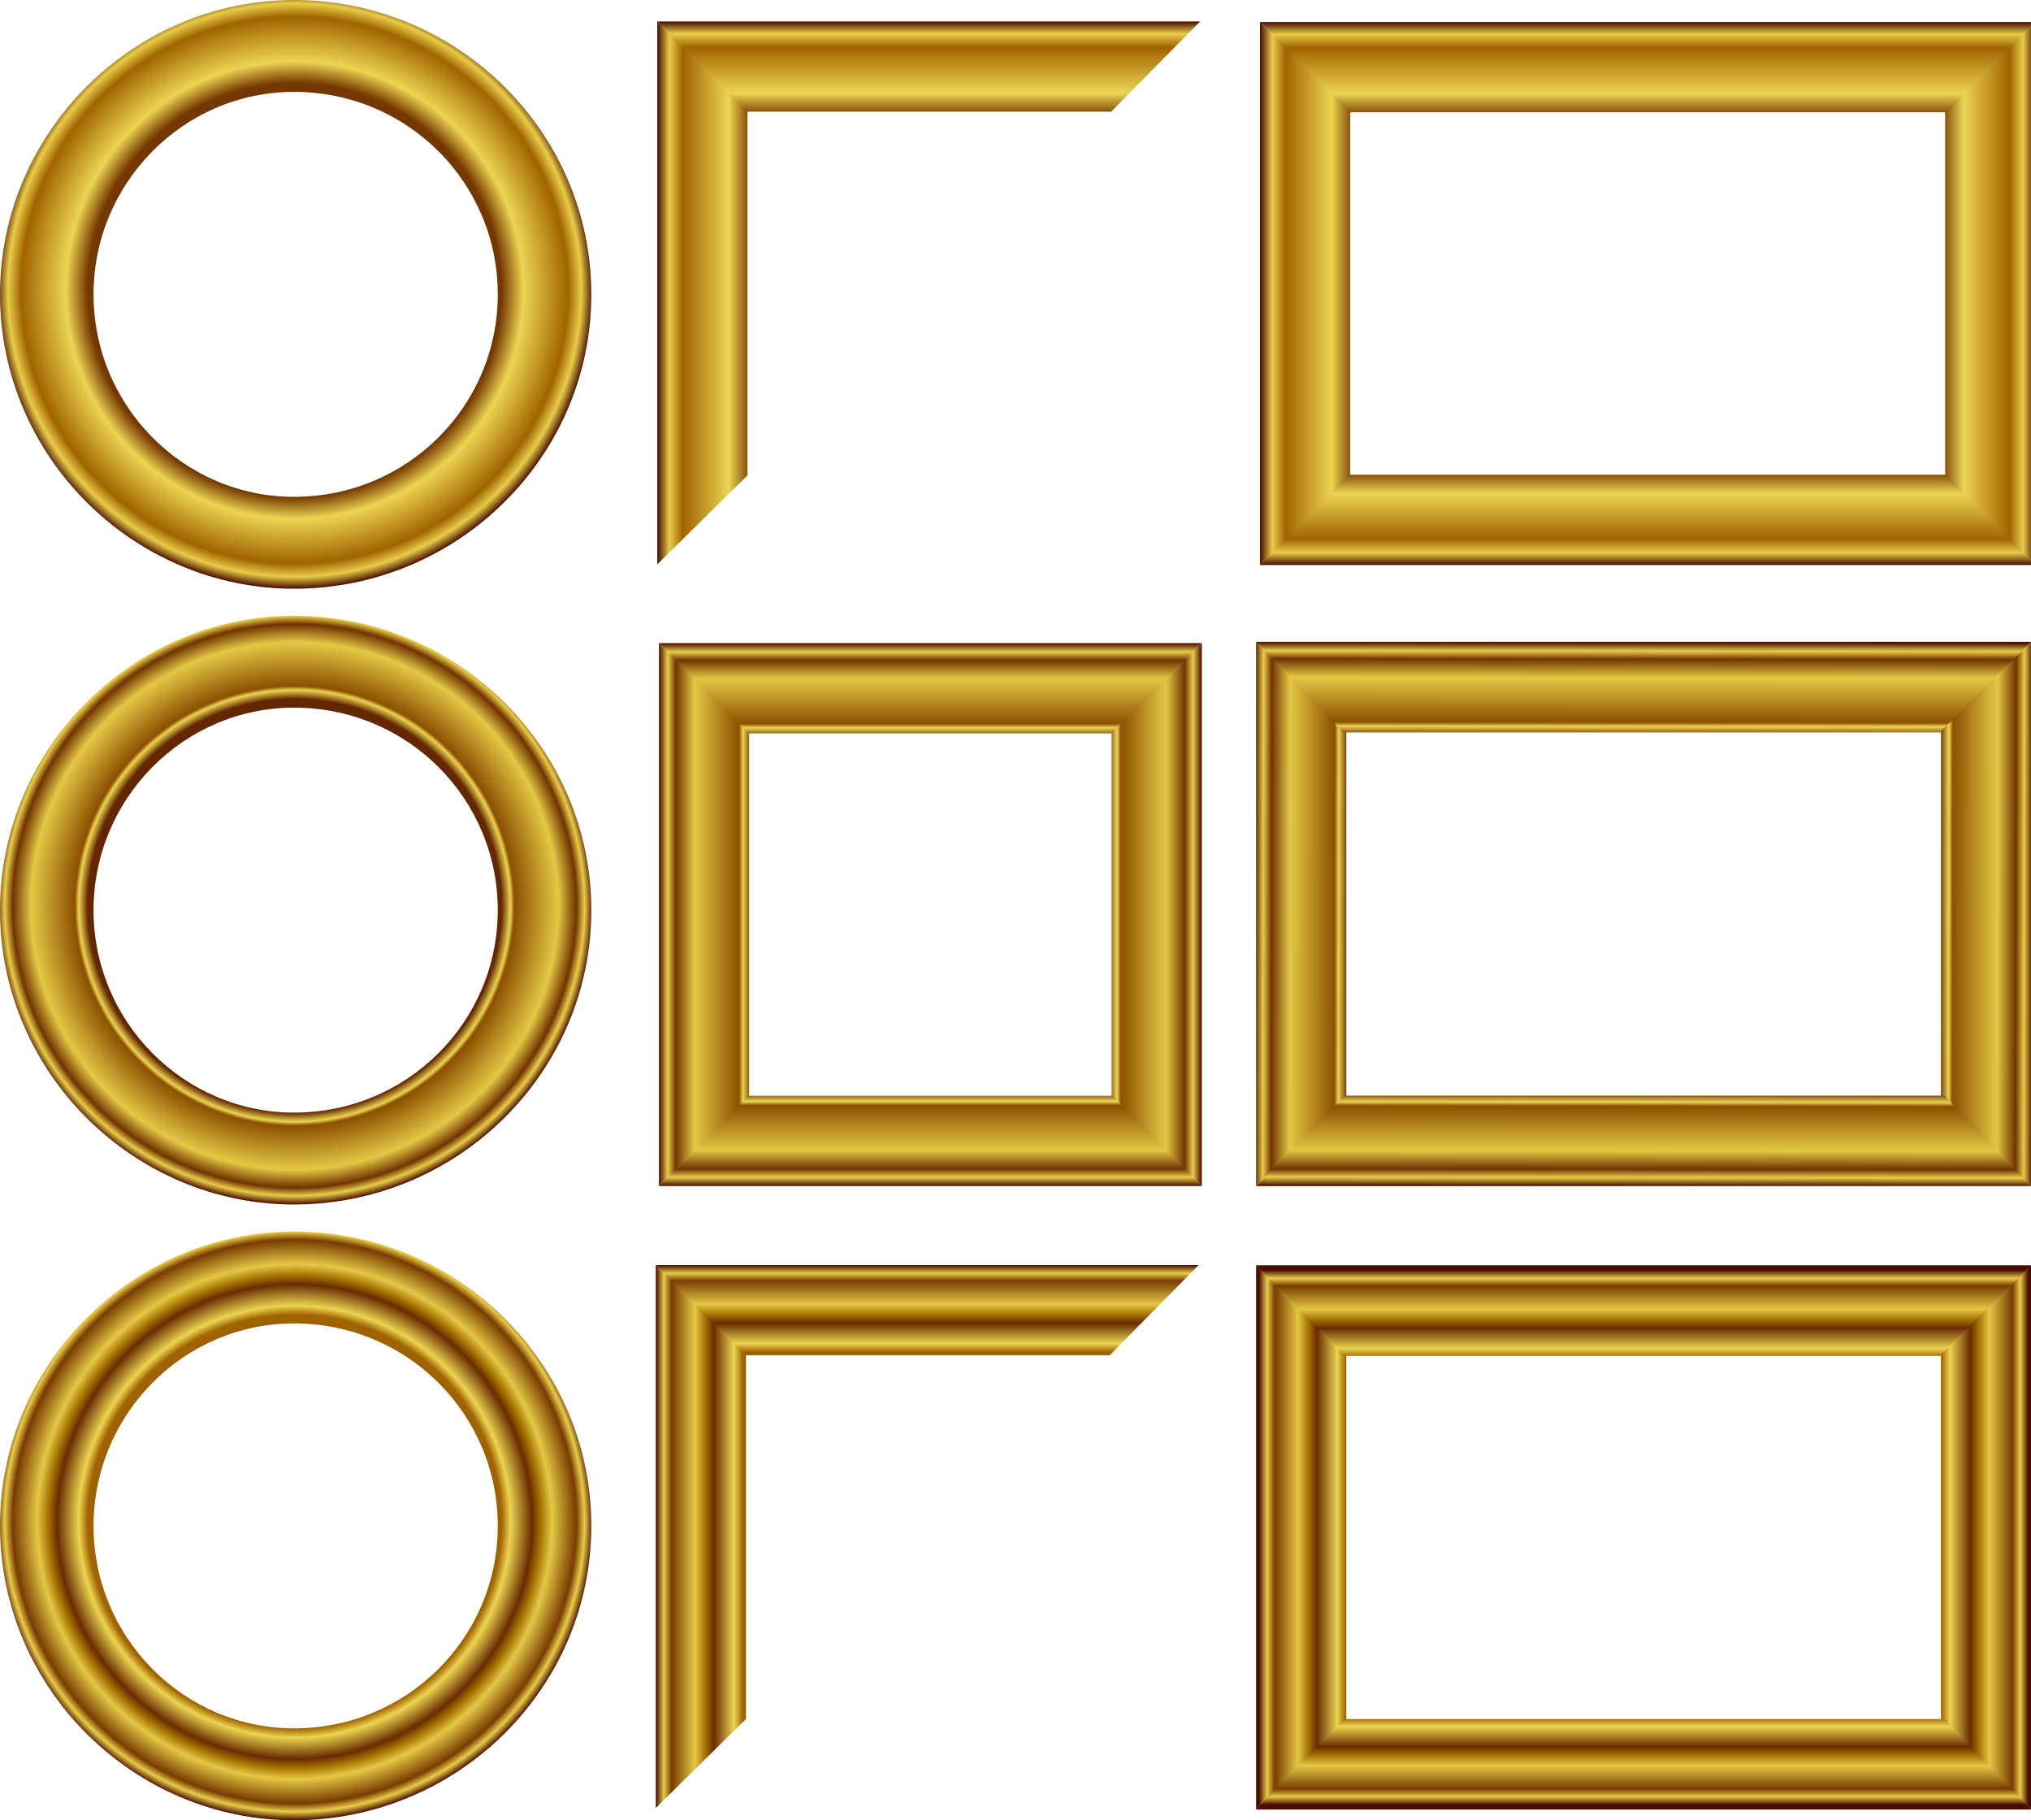 <?xml version="1.0" encoding="UTF-8" standalone="no"?>
<!-- Created with Inkscape (http://www.inkscape.org/) -->
<svg
    xmlns:inkscape="http://www.inkscape.org/namespaces/inkscape"
    xmlns:rdf="http://www.w3.org/1999/02/22-rdf-syntax-ns#"
    xmlns="http://www.w3.org/2000/svg"
    xmlns:sodipodi="http://sodipodi.sourceforge.net/DTD/sodipodi-0.dtd"
    xmlns:cc="http://creativecommons.org/ns#"
    xmlns:xlink="http://www.w3.org/1999/xlink"
    xmlns:dc="http://purl.org/dc/elements/1.1/"
    xmlns:svg="http://www.w3.org/2000/svg"
    xmlns:ns1="http://sozi.baierouge.fr"
    id="svg2"
    sodipodi:docname="goldframes.svg"
    viewBox="0 0 607.95 544.83"
    sodipodi:version="0.32"
    version="1.0"
    inkscape:output_extension="org.inkscape.output.svg.inkscape"
    inkscape:version="0.46"
  >
  <defs
      id="defs4"
    >
    <linearGradient
        id="linearGradient2656"
      >
      <stop
          id="stop2658"
          style="stop-color:#480c00"
          offset="0"
      />
      <stop
          id="stop2660"
          style="stop-color:#a06400"
          offset=".693"
      />
      <stop
          id="stop2662"
          style="stop-color:#ecd450"
          offset=".723"
      />
      <stop
          id="stop2664"
          style="stop-color:#682c00"
          offset=".795"
      />
      <stop
          id="stop2666"
          style="stop-color:#a47200"
          offset=".825"
      />
      <stop
          id="stop2668"
          style="stop-color:#e4c844"
          offset=".862"
      />
      <stop
          id="stop2670"
          style="stop-color:#783c00"
          offset=".944"
      />
      <stop
          id="stop2672"
          style="stop-color:#e8cc48"
          offset=".971"
      />
      <stop
          id="stop2674"
          style="stop-color:#480c00"
          offset="1"
      />
    </linearGradient
    >
    <linearGradient
        id="linearGradient9942"
        inkscape:collect="always"
      >
      <stop
          id="stop9944"
          style="stop-color:#480c00"
          offset="0"
      />
      <stop
          id="stop9946"
          style="stop-color:#642800"
          offset=".693"
      />
      <stop
          id="stop9948"
          style="stop-color:#ecd450"
          offset=".723"
      />
      <stop
          id="stop9958"
          style="stop-color:#8c5000"
          offset=".736"
      />
      <stop
          id="stop9956"
          style="stop-color:#e4c844"
          offset=".883"
      />
      <stop
          id="stop9950"
          style="stop-color:#703400"
          offset=".944"
      />
      <stop
          id="stop9952"
          style="stop-color:#e8cc48"
          offset=".971"
      />
      <stop
          id="stop9954"
          style="stop-color:#480c00"
          offset="1"
      />
    </linearGradient
    >
    <linearGradient
        id="linearGradient9908"
      >
      <stop
          id="stop9910"
          style="stop-color:#480c00"
          offset="0"
      />
      <stop
          id="stop9920"
          style="stop-color:#743800"
          offset=".693"
      />
      <stop
          id="stop9912"
          style="stop-color:#ecd450"
          offset=".766"
      />
      <stop
          id="stop9914"
          style="stop-color:#a06400"
          offset=".916"
      />
      <stop
          id="stop9916"
          style="stop-color:#e8cc48"
          offset=".96"
      />
      <stop
          id="stop9918"
          style="stop-color:#480c00"
          offset="1"
      />
    </linearGradient
    >
    <radialGradient
        id="radialGradient9906"
        xlink:href="#linearGradient9908"
        gradientUnits="userSpaceOnUse"
        cy="-2887.9"
        cx="-207.91"
        gradientTransform="matrix(.052 0 0 .052 -13222 -6669.3)"
        r="1719"
        inkscape:collect="always"
    />
    <radialGradient
        id="radialGradient9924"
        xlink:href="#linearGradient9942"
        gradientUnits="userSpaceOnUse"
        cy="-2887.9"
        cx="-207.91"
        gradientTransform="matrix(.052 0 0 .052 -13222 -6485)"
        r="1719"
        inkscape:collect="always"
    />
    <radialGradient
        id="radialGradient9962"
        xlink:href="#linearGradient2656"
        gradientUnits="userSpaceOnUse"
        cy="-2887.9"
        cx="-207.91"
        gradientTransform="matrix(.052 0 0 .052 -13222 -6300.7)"
        r="1719"
        inkscape:collect="always"
    />
    <linearGradient
        id="linearGradient2606"
        y2="699.68"
        xlink:href="#linearGradient9942"
        gradientUnits="userSpaceOnUse"
        x2="-199.25"
        gradientTransform="matrix(.629 0 0 3.536 -11054 -3041.4)"
        y1="699.68"
        x1="2207.8"
        inkscape:collect="always"
    />
    <linearGradient
        id="linearGradient2608"
        y2="699.68"
        xlink:href="#linearGradient9942"
        gradientUnits="userSpaceOnUse"
        x2="-199.25"
        gradientTransform="matrix(0 .629 -3.536 0 -8168.1 -2613.4)"
        y1="699.68"
        x1="2224.7"
        inkscape:collect="always"
    />
    <linearGradient
        id="linearGradient2610"
        y2="699.68"
        xlink:href="#linearGradient9942"
        gradientUnits="userSpaceOnUse"
        x2="-199.33"
        gradientTransform="matrix(.629 0 0 3.536 -11054 -3041.4)"
        y1="699.68"
        x1="2231.7"
        inkscape:collect="always"
    />
    <linearGradient
        id="linearGradient2612"
        y2="699.68"
        xlink:href="#linearGradient9942"
        gradientUnits="userSpaceOnUse"
        x2="-199.25"
        gradientTransform="matrix(0 .629 -3.536 0 -8168.1 -2613.4)"
        y1="699.68"
        x1="2223.7"
        inkscape:collect="always"
    />
    <linearGradient
        id="linearGradient2634"
        y2="547.72"
        xlink:href="#linearGradient9908"
        gradientUnits="userSpaceOnUse"
        x2="-199.25"
        gradientTransform="matrix(.629 0 0 3.536 -11054 -6317.7)"
        y1="547.72"
        x1="2231.6"
        inkscape:collect="always"
    />
    <linearGradient
        id="linearGradient2636"
        y2="547.72"
        xlink:href="#linearGradient9908"
        gradientUnits="userSpaceOnUse"
        x2="-199.25"
        gradientTransform="matrix(0 .629 -3.536 0 -8168 -5889.6)"
        y1="547.72"
        x1="2231.6"
        inkscape:collect="always"
    />
    <linearGradient
        id="linearGradient2752"
        y2="857.27"
        xlink:href="#linearGradient2656"
        gradientUnits="userSpaceOnUse"
        x2="-10086"
        gradientTransform="translate(-858.94)"
        y1="857.27"
        x1="-8673.6"
        inkscape:collect="always"
    />
    <linearGradient
        id="linearGradient2754"
        y2="857.27"
        xlink:href="#linearGradient2656"
        gradientUnits="userSpaceOnUse"
        x2="-10086"
        gradientTransform="matrix(0 1 -1 0 -8102.7 10220)"
        y1="857.27"
        x1="-8673.6"
        inkscape:collect="always"
    />
    <linearGradient
        id="linearGradient2869"
        y2="699.68"
        xlink:href="#linearGradient9942"
        gradientUnits="userSpaceOnUse"
        x2="-199.25"
        gradientTransform="matrix(0 -.038 .213 0 -12964 -6558.8)"
        y1="716.56"
        x1="2192.9"
        inkscape:collect="always"
    />
    <linearGradient
        id="linearGradient2872"
        y2="699.68"
        xlink:href="#linearGradient9942"
        gradientUnits="userSpaceOnUse"
        x2="-199.25"
        gradientTransform="matrix(-.038 0 0 -.213 -12720 -6533.1)"
        y1="716.56"
        x1="2192.9"
        inkscape:collect="always"
    />
    <linearGradient
        id="linearGradient2879"
        y2="699.68"
        xlink:href="#linearGradient9942"
        gradientUnits="userSpaceOnUse"
        x2="-199.25"
        gradientTransform="matrix(0 .038 -.213 0 -12764 -6706.6)"
        y1="716.56"
        x1="2192.9"
        inkscape:collect="always"
    />
    <linearGradient
        id="linearGradient2882"
        y2="699.68"
        xlink:href="#linearGradient9942"
        gradientUnits="userSpaceOnUse"
        x2="-199.25"
        gradientTransform="matrix(.038 0 0 .213 -12938 -6732.4)"
        y1="716.56"
        x1="2192.9"
        inkscape:collect="always"
    />
    <linearGradient
        id="linearGradient2903"
        y2="857.27"
        xlink:href="#linearGradient2656"
        gradientUnits="userSpaceOnUse"
        x2="-10086"
        gradientTransform="matrix(0 .06 -.06 0 -12774 -5921)"
        y1="857.27"
        x1="-8673.6"
        inkscape:collect="always"
    />
    <linearGradient
        id="linearGradient2906"
        y2="857.27"
        xlink:href="#linearGradient2656"
        gradientUnits="userSpaceOnUse"
        x2="-10086"
        gradientTransform="matrix(.06 0 0 .06 -12339 -6535.7)"
        y1="857.27"
        x1="-8673.6"
        inkscape:collect="always"
    />
    <linearGradient
        id="linearGradient2913"
        y2="857.27"
        xlink:href="#linearGradient2656"
        gradientUnits="userSpaceOnUse"
        x2="-10086"
        gradientTransform="matrix(0 -.06 .06 0 -12953 -6971.3)"
        y1="857.27"
        x1="-8673.6"
        inkscape:collect="always"
    />
    <linearGradient
        id="linearGradient2916"
        y2="857.27"
        xlink:href="#linearGradient2656"
        gradientUnits="userSpaceOnUse"
        x2="-10086"
        gradientTransform="matrix(-.06 0 0 -.06 -13319 -6356.7)"
        y1="857.27"
        x1="-8673.6"
        inkscape:collect="always"
    />
    <linearGradient
        id="linearGradient2924"
        y2="547.72"
        xlink:href="#linearGradient9908"
        gradientUnits="userSpaceOnUse"
        x2="-199.25"
        gradientTransform="matrix(.629 0 0 3.536 -6955.3 -7116.1)"
        y1="547.72"
        x1="2231.6"
        inkscape:collect="always"
    />
    <linearGradient
        id="linearGradient2926"
        y2="547.72"
        xlink:href="#linearGradient9908"
        gradientUnits="userSpaceOnUse"
        x2="-199.25"
        gradientTransform="matrix(0 .629 -3.536 0 -4069.6 -6688)"
        y1="547.72"
        x1="2231.6"
        inkscape:collect="always"
    />
    <linearGradient
        id="linearGradient2928"
        y2="547.72"
        xlink:href="#linearGradient9908"
        gradientUnits="userSpaceOnUse"
        x2="-199.25"
        gradientTransform="matrix(-.629 0 0 -3.536 -3337.6 -3802.3)"
        y1="547.72"
        x1="2231.6"
        inkscape:collect="always"
    />
    <linearGradient
        id="linearGradient2930"
        y2="547.72"
        xlink:href="#linearGradient9908"
        gradientUnits="userSpaceOnUse"
        x2="-199.25"
        gradientTransform="matrix(0 -.629 3.536 0 -7383.4 -4230.3)"
        y1="547.72"
        x1="2231.6"
        inkscape:collect="always"
    />
  </defs
  >
  <sodipodi:namedview
      id="base"
      bordercolor="#666666"
      inkscape:pageshadow="2"
      inkscape:guide-bbox="true"
      pagecolor="#ffffff"
      inkscape:window-height="977"
      inkscape:zoom="0.77531708"
      inkscape:window-x="-4"
      showgrid="false"
      borderopacity="1.0"
      inkscape:current-layer="layer1"
      inkscape:cx="234.27735"
      inkscape:cy="316.04247"
      showguides="true"
      inkscape:window-y="-4"
      inkscape:window-width="1280"
      showborder="false"
      inkscape:pageopacity="0.0"
      inkscape:document-units="px"
  />
  <g
      id="layer1"
      inkscape:label="Ebene 1"
      inkscape:groupmode="layer"
      transform="translate(13321 6906.3)"
    >
    <path
        id="path9901"
        style="fill:url(#radialGradient9906)"
        d="m-13233-6906.3c-48 0-88 39.5-88 88.1s40 88.1 88 88.1c49 0 89-39.5 89-88.1s-40-88.1-89-88.1zm0 27.5c34 0 61 27.2 61 60.6s-27 60.6-61 60.6c-33 0-60-27.2-60-60.6s27-60.6 60-60.6z"
    />
    <path
        id="path9922"
        style="fill:url(#radialGradient9924)"
        d="m-13233-6722c-48 0-88 39.5-88 88.1s40 88.1 88 88.1c49 0 89-39.5 89-88.1s-40-88.1-89-88.1zm0 27.5c34 0 61 27.2 61 60.6s-27 60.6-61 60.6c-33 0-60-27.2-60-60.6s27-60.6 60-60.6z"
    />
    <path
        id="path9960"
        style="fill:url(#radialGradient9962)"
        d="m-13233-6537.7c-48 0-88 39.5-88 88.1s40 88.1 88 88.1c49 0 89-39.5 89-88.1s-40-88.1-89-88.1zm0 27.5c34 0 61 27.2 61 60.6s-27 60.6-61 60.6c-33 0-60-27.2-60-60.6s27-60.6 60-60.6z"
    />
    <g
        id="g2598"
        transform="matrix(.06 0 0 .06 -12453 -6549.5)"
      >
      <g
          id="g2584"
        >
        <path
            id="path2480"
            sodipodi:nodetypes="ccccc"
            style="fill:url(#linearGradient2606)"
            d="m-11179-2738.7l450 444v1820.4l-450 443.95v-2708.4z"
        />
        <path
            id="path2580"
            sodipodi:nodetypes="ccccc"
            style="fill:url(#linearGradient2608)"
            d="m-8470.9-2738.7l-444 450.2h-1820.1l-444-450.2h2708.1z"
        />
      </g
      >
      <g
          id="g2588"
          transform="matrix(-1 0 0 -1 -19650 -2769)"
        >
        <path
            id="path2590"
            sodipodi:nodetypes="ccccc"
            style="fill:url(#linearGradient2610)"
            d="m-11179-2738.7l450 444v1820.4l-450 443.95v-2708.4z"
        />
        <path
            id="path2592"
            sodipodi:nodetypes="ccccc"
            style="fill:url(#linearGradient2612)"
            d="m-8470.9-2738.7l-444 450.2h-1820.1l-444-450.2h2708.1z"
        />
      </g
      >
    </g
    >
    <g
        id="g2648"
        transform="matrix(.06 0 0 .06 -12523 -6539.7)"
      >
      <g
          id="g2630"
          transform="translate(1158.1 11.939)"
        >
        <path
            id="rect2383"
            sodipodi:nodetypes="ccccc"
            style="fill:url(#linearGradient2634)"
            d="m-11179-6014.9l450 444v1820.3l-450 444v-2708.3z"
        />
        <path
            id="path2626"
            sodipodi:nodetypes="ccccc"
            style="fill:url(#linearGradient2636)"
            d="m-8470.8-6014.9l-444 450.2h-1820.2l-444-450.2h2708.2z"
        />
      </g
      >
      <g
          id="g2638"
          transform="matrix(-1 0 0 -1 -18492 -9309.5)"
        >
        <path
            id="path2640"
            sodipodi:nodetypes="ccccc"
            style="fill:url(#linearGradient2634)"
            d="m-11179-6014.9l450 444v1820.3l-450 444v-2708.3z"
        />
        <path
            id="path2642"
            sodipodi:nodetypes="ccccc"
            style="fill:url(#linearGradient2636)"
            d="m-8470.8-6014.9l-444 450.2h-1820.2l-444-450.2h2708.2z"
        />
      </g
      >
    </g
    >
    <g
        id="g2743"
        transform="matrix(.06 0 0 .06 -12468 -6535.7)"
      >
      <g
          id="g2720"
        >
        <path
            id="path2680"
            sodipodi:nodetypes="ccccc"
            style="fill:url(#linearGradient2752)"
            d="m-10945 133.8l450 444v1820.3l-450 444v-2708.3z"
        />
        <path
            id="path2716"
            sodipodi:nodetypes="ccccc"
            style="fill:url(#linearGradient2754)"
            d="m-8236.5 133.8l-444 450.16h-1820.5l-444-450.16h2708.5z"
        />
      </g
      >
      <g
          id="g2734"
        >
        <g
            id="g2724"
            transform="matrix(-1 0 0 -1 -19181 2975.9)"
          >
          <path
              id="path2726"
              sodipodi:nodetypes="ccccc"
              style="fill:url(#linearGradient2752)"
              d="m-10945 133.8l450 444v1820.3l-450 444v-2708.3z"
          />
          <path
              id="path2728"
              sodipodi:nodetypes="ccccc"
              style="fill:url(#linearGradient2754)"
              d="m-8236.5 133.8l-444 450.16h-1820.5l-444-450.16h2708.5z"
          />
        </g
        >
      </g
      >
    </g
    >
    <path
        id="path2768"
        sodipodi:nodetypes="ccccc"
        style="fill:url(#linearGradient2882)"
        d="m-12945-6714.2l27 26.7v109.5l-27 26.7v-162.9z"
    />
    <path
        id="path2770"
        sodipodi:nodetypes="ccccc"
        style="fill:url(#linearGradient2879)"
        d="m-12713-6714.2l-26 27.1h-180l-26-27.1h232z"
    />
    <path
        id="path2774"
        sodipodi:nodetypes="ccccc"
        style="fill:url(#linearGradient2872)"
        d="m-12713-6551.3l-27-26.7v-109.5l27-26.7v162.9z"
    />
    <path
        id="path2776"
        sodipodi:nodetypes="ccccc"
        style="fill:url(#linearGradient2869)"
        d="m-12945-6551.3l26-27.1h180l26 27.1h-232z"
    />
    <g
        id="g2918"
        transform="matrix(.06 0 0 .06 -12519 -6490.9)"
      >
      <path
          id="path2782"
          sodipodi:nodetypes="ccccc"
          style="fill:url(#linearGradient2924)"
          d="m-7080.6-6813.3l450.1 444v1820.3l-450.1 444v-2708.3z"
      />
      <path
          id="path2784"
          sodipodi:nodetypes="ccccc"
          style="fill:url(#linearGradient2926)"
          d="m-3212.3-6813.3l-444 450.1h-2980.3l-444-450.1h3868.3z"
      />
      <path
          id="path2788"
          sodipodi:nodetypes="ccccc"
          style="fill:url(#linearGradient2928)"
          d="m-3212.3-4105l-450.2-444v-1820.3l450.2-444v2708.3z"
      />
      <path
          id="path2790"
          sodipodi:nodetypes="ccccc"
          style="fill:url(#linearGradient2930)"
          d="m-7080.6-4105l444-450.2h2980.3l444 450.2h-3868.3z"
      />
    </g
    >
    <path
        id="path2796"
        sodipodi:nodetypes="ccccc"
        style="fill:url(#linearGradient2906)"
        d="m-12945-6527.6l27 26.7v109.5l-27 26.7v-162.9z"
    />
    <path
        id="path2798"
        sodipodi:nodetypes="ccccc"
        style="fill:url(#linearGradient2903)"
        d="m-12713-6527.6l-26 27.1h-180l-26-27.1h232z"
    />
    <path
        id="path2804"
        sodipodi:nodetypes="ccccc"
        style="fill:url(#linearGradient2916)"
        d="m-12713-6364.7l-27-26.7v-109.5l27-26.7v162.9z"
    />
    <path
        id="path2806"
        sodipodi:nodetypes="ccccc"
        style="fill:url(#linearGradient2913)"
        d="m-12945-6364.7l26-27.1h180l26 27.1h-232z"
    />
  </g
  >
</svg
>
